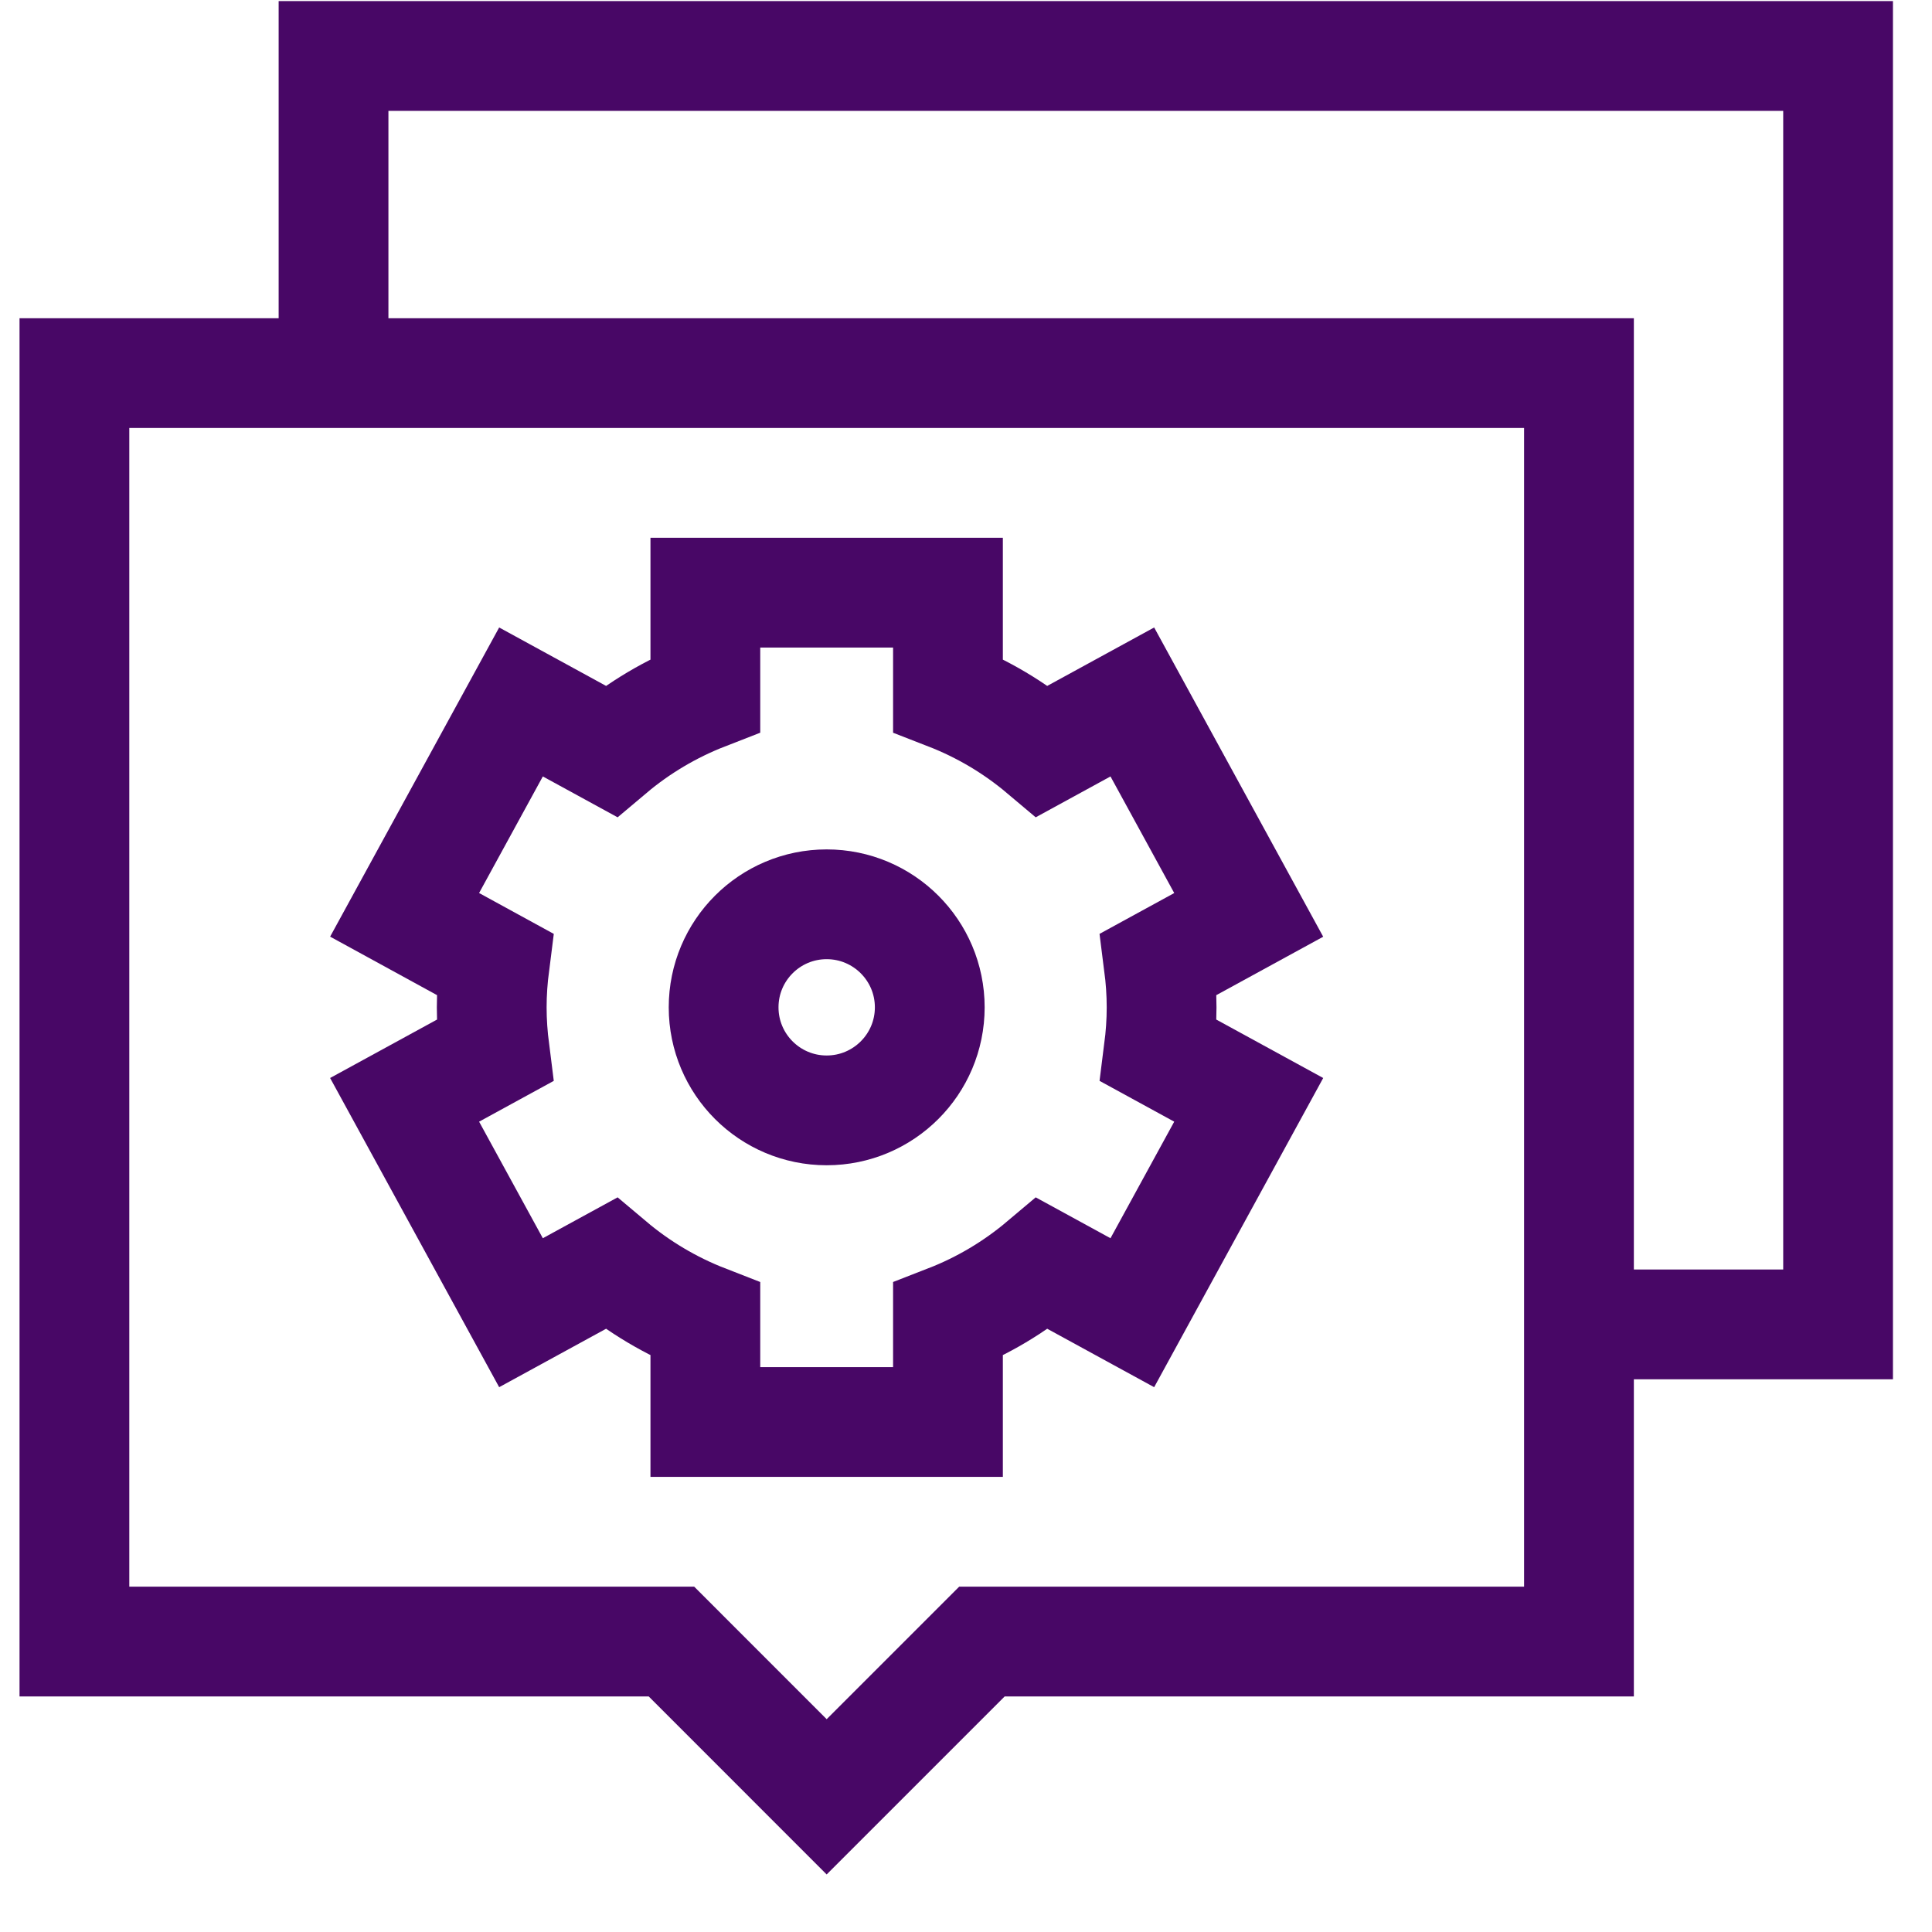 <svg width="33" height="33" viewBox="0 0 33 33" fill="none" xmlns="http://www.w3.org/2000/svg">
<g clip-path="url(#clip0_6239_4626)">
<path d="M26.97 22.622H31.396V0.956H5.697V6.373" stroke="#480766" stroke-width="1.875" stroke-miterlimit="10"/>
<path d="M1.271 6.373V28.039H11.469L14.12 30.691L16.772 28.039H26.97V6.373H1.271Z" stroke="#480766" stroke-width="1.875" stroke-miterlimit="10"/>
<path d="M19.841 17.206C19.841 16.956 19.823 16.709 19.792 16.467L21.329 15.627L19.341 11.99L17.804 12.83C17.327 12.428 16.784 12.104 16.192 11.874V10.123H12.048V11.874C11.457 12.104 10.913 12.428 10.436 12.83L8.899 11.99L6.911 15.626L8.448 16.467C8.417 16.709 8.399 16.955 8.399 17.206C8.399 17.457 8.417 17.703 8.448 17.946L6.911 18.786L8.899 22.422L10.436 21.582C10.913 21.984 11.457 22.309 12.048 22.539V24.289H16.192V22.539C16.784 22.309 17.327 21.984 17.804 21.582L19.341 22.422L21.329 18.786L19.792 17.946C19.823 17.703 19.841 17.457 19.841 17.206Z" stroke="#480766" stroke-width="1.875" stroke-miterlimit="10"/>
<path d="M14.12 18.966C15.092 18.966 15.881 18.178 15.881 17.206C15.881 16.234 15.092 15.446 14.12 15.446C13.148 15.446 12.36 16.234 12.36 17.206C12.36 18.178 13.148 18.966 14.12 18.966Z" stroke="#480766" stroke-width="1.875" stroke-miterlimit="10"/>
</g>
<defs>
<clipPath id="clip0_6239_4626">
<rect width="32" height="32" fill="white" transform="translate(0.333 0.018)"/>
</clipPath>
</defs>
</svg>
